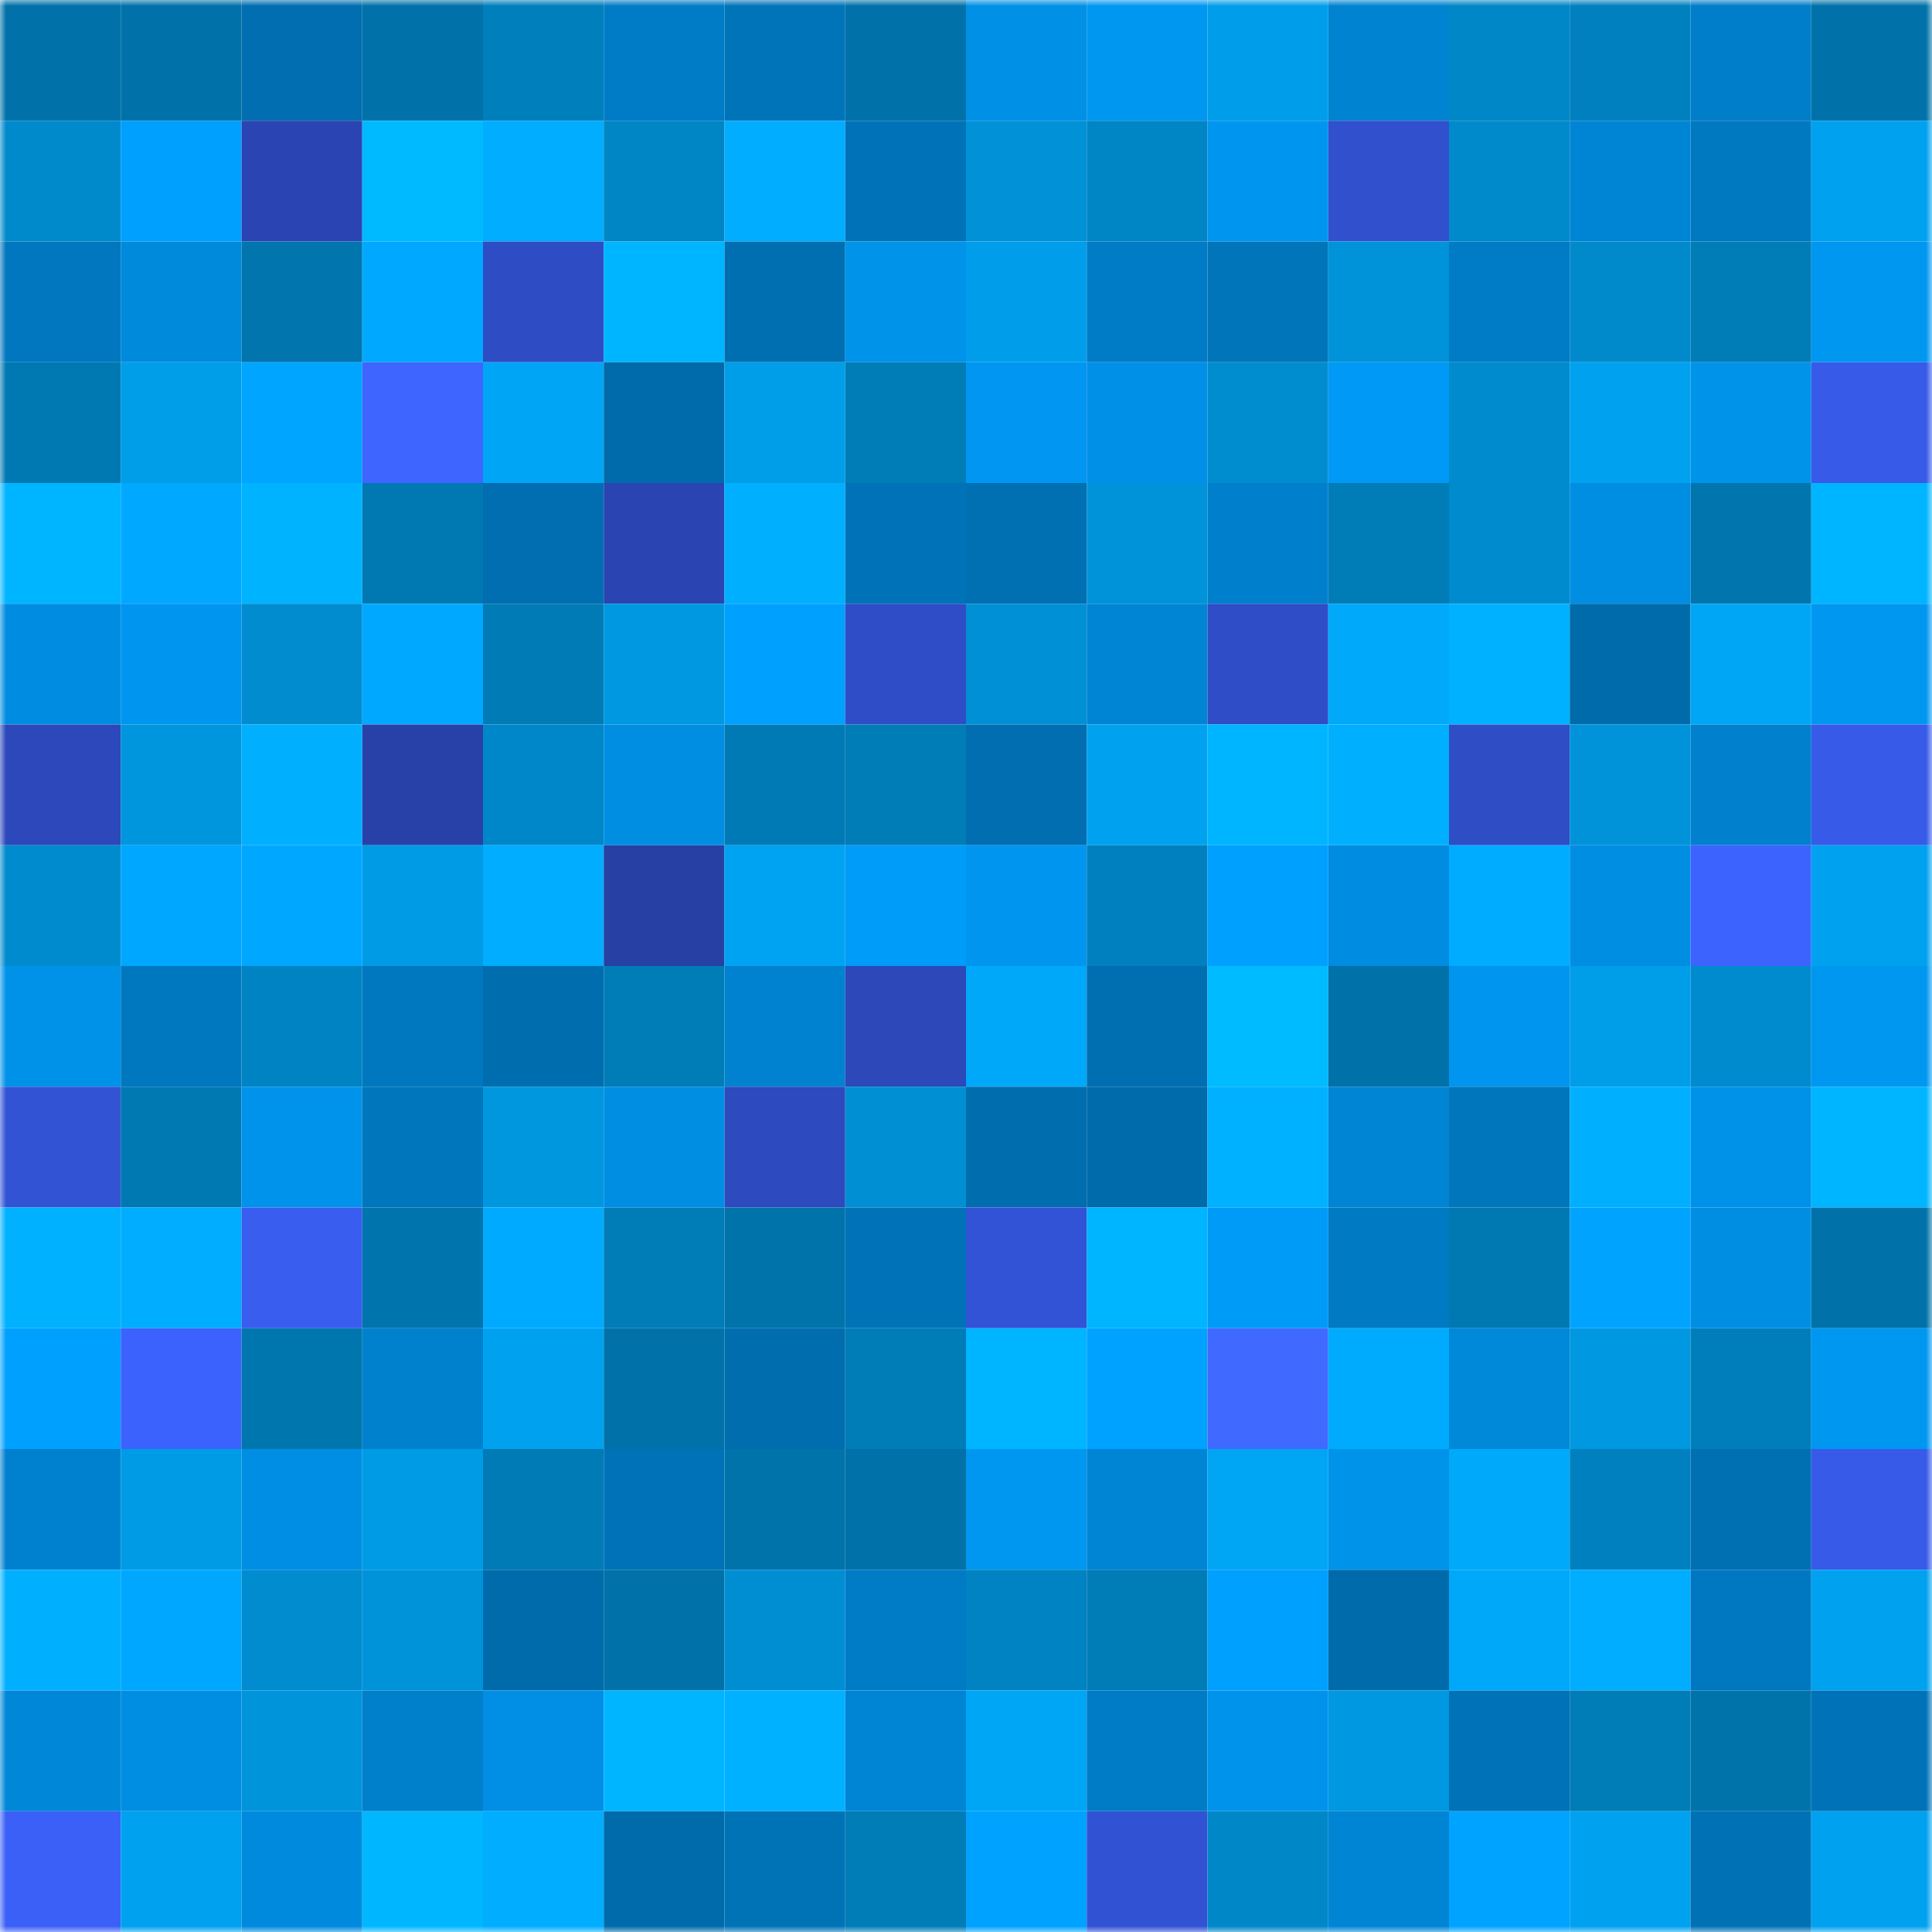 <svg viewBox="0 0 160 160" fill="none" role="img" xmlns="http://www.w3.org/2000/svg" width="240" height="240" name="ens%2Ctoky0.eth"><mask id="680464528" mask-type="alpha" maskUnits="userSpaceOnUse" x="0" y="0" width="160" height="160"><rect width="160" height="160" fill="#FFFFFF"></rect></mask><g mask="url(#680464528)"><rect x="0" y="0" width="10" height="10" fill="#0072a9"></rect><rect x="10" y="0" width="10" height="10" fill="#0072a9"></rect><rect x="20" y="0" width="10" height="10" fill="#006eb0"></rect><rect x="30" y="0" width="10" height="10" fill="#0072a9"></rect><rect x="40" y="0" width="10" height="10" fill="#007fbd"></rect><rect x="50" y="0" width="10" height="10" fill="#007cc7"></rect><rect x="60" y="0" width="10" height="10" fill="#0074b9"></rect><rect x="70" y="0" width="10" height="10" fill="#0072a9"></rect><rect x="80" y="0" width="10" height="10" fill="#0090e5"></rect><rect x="90" y="0" width="10" height="10" fill="#0097f1"></rect><rect x="100" y="0" width="10" height="10" fill="#009eea"></rect><rect x="110" y="0" width="10" height="10" fill="#0083d1"></rect><rect x="120" y="0" width="10" height="10" fill="#0087c7"></rect><rect x="130" y="0" width="10" height="10" fill="#0080be"></rect><rect x="140" y="0" width="10" height="10" fill="#007ec9"></rect><rect x="150" y="0" width="10" height="10" fill="#0072a9"></rect><rect x="0" y="10" width="10" height="10" fill="#008acc"></rect><rect x="10" y="10" width="10" height="10" fill="#00a0ff"></rect><rect x="20" y="10" width="10" height="10" fill="#2a45b3"></rect><rect x="30" y="10" width="10" height="10" fill="#00baff"></rect><rect x="40" y="10" width="10" height="10" fill="#00adff"></rect><rect x="50" y="10" width="10" height="10" fill="#0085c5"></rect><rect x="60" y="10" width="10" height="10" fill="#00adff"></rect><rect x="70" y="10" width="10" height="10" fill="#0073b8"></rect><rect x="80" y="10" width="10" height="10" fill="#0091d7"></rect><rect x="90" y="10" width="10" height="10" fill="#0085c5"></rect><rect x="100" y="10" width="10" height="10" fill="#0096f0"></rect><rect x="110" y="10" width="10" height="10" fill="#3150cd"></rect><rect x="120" y="10" width="10" height="10" fill="#0089cb"></rect><rect x="130" y="10" width="10" height="10" fill="#0085d5"></rect><rect x="140" y="10" width="10" height="10" fill="#0079c1"></rect><rect x="150" y="10" width="10" height="10" fill="#00a2ef"></rect><rect x="0" y="20" width="10" height="10" fill="#0077be"></rect><rect x="10" y="20" width="10" height="10" fill="#008adc"></rect><rect x="20" y="20" width="10" height="10" fill="#0075ae"></rect><rect x="30" y="20" width="10" height="10" fill="#00a9ff"></rect><rect x="40" y="20" width="10" height="10" fill="#2e4cc4"></rect><rect x="50" y="20" width="10" height="10" fill="#00b5ff"></rect><rect x="60" y="20" width="10" height="10" fill="#006fb1"></rect><rect x="70" y="20" width="10" height="10" fill="#0093ea"></rect><rect x="80" y="20" width="10" height="10" fill="#009eea"></rect><rect x="90" y="20" width="10" height="10" fill="#007cc7"></rect><rect x="100" y="20" width="10" height="10" fill="#0075ba"></rect><rect x="110" y="20" width="10" height="10" fill="#0093da"></rect><rect x="120" y="20" width="10" height="10" fill="#007bc5"></rect><rect x="130" y="20" width="10" height="10" fill="#008acc"></rect><rect x="140" y="20" width="10" height="10" fill="#007cb7"></rect><rect x="150" y="20" width="10" height="10" fill="#0097f1"></rect><rect x="0" y="30" width="10" height="10" fill="#0078b1"></rect><rect x="10" y="30" width="10" height="10" fill="#009de8"></rect><rect x="20" y="30" width="10" height="10" fill="#00a5ff"></rect><rect x="30" y="30" width="10" height="10" fill="#3e65ff"></rect><rect x="40" y="30" width="10" height="10" fill="#00a6f5"></rect><rect x="50" y="30" width="10" height="10" fill="#006baa"></rect><rect x="60" y="30" width="10" height="10" fill="#009ee9"></rect><rect x="70" y="30" width="10" height="10" fill="#007cb7"></rect><rect x="80" y="30" width="10" height="10" fill="#0096f1"></rect><rect x="90" y="30" width="10" height="10" fill="#0090e7"></rect><rect x="100" y="30" width="10" height="10" fill="#008dd0"></rect><rect x="110" y="30" width="10" height="10" fill="#0099f5"></rect><rect x="120" y="30" width="10" height="10" fill="#008bce"></rect><rect x="130" y="30" width="10" height="10" fill="#00a2ef"></rect><rect x="140" y="30" width="10" height="10" fill="#0093ea"></rect><rect x="150" y="30" width="10" height="10" fill="#375ae9"></rect><rect x="0" y="40" width="10" height="10" fill="#00b5ff"></rect><rect x="10" y="40" width="10" height="10" fill="#00a9ff"></rect><rect x="20" y="40" width="10" height="10" fill="#00b3ff"></rect><rect x="30" y="40" width="10" height="10" fill="#0079b3"></rect><rect x="40" y="40" width="10" height="10" fill="#006eb0"></rect><rect x="50" y="40" width="10" height="10" fill="#2a45b2"></rect><rect x="60" y="40" width="10" height="10" fill="#00b0ff"></rect><rect x="70" y="40" width="10" height="10" fill="#0073b8"></rect><rect x="80" y="40" width="10" height="10" fill="#0070b3"></rect><rect x="90" y="40" width="10" height="10" fill="#0093da"></rect><rect x="100" y="40" width="10" height="10" fill="#0080cc"></rect><rect x="110" y="40" width="10" height="10" fill="#007cb7"></rect><rect x="120" y="40" width="10" height="10" fill="#008bce"></rect><rect x="130" y="40" width="10" height="10" fill="#008ee3"></rect><rect x="140" y="40" width="10" height="10" fill="#0075ae"></rect><rect x="150" y="40" width="10" height="10" fill="#00b5ff"></rect><rect x="0" y="50" width="10" height="10" fill="#008de1"></rect><rect x="10" y="50" width="10" height="10" fill="#0095ee"></rect><rect x="20" y="50" width="10" height="10" fill="#008ccf"></rect><rect x="30" y="50" width="10" height="10" fill="#00a9ff"></rect><rect x="40" y="50" width="10" height="10" fill="#007bb6"></rect><rect x="50" y="50" width="10" height="10" fill="#0098e1"></rect><rect x="60" y="50" width="10" height="10" fill="#00a0ff"></rect><rect x="70" y="50" width="10" height="10" fill="#2f4dc7"></rect><rect x="80" y="50" width="10" height="10" fill="#0090d5"></rect><rect x="90" y="50" width="10" height="10" fill="#0085d5"></rect><rect x="100" y="50" width="10" height="10" fill="#2f4dc7"></rect><rect x="110" y="50" width="10" height="10" fill="#00a9fa"></rect><rect x="120" y="50" width="10" height="10" fill="#00b1ff"></rect><rect x="130" y="50" width="10" height="10" fill="#006baa"></rect><rect x="140" y="50" width="10" height="10" fill="#00a6f6"></rect><rect x="150" y="50" width="10" height="10" fill="#0097f1"></rect><rect x="0" y="60" width="10" height="10" fill="#2c48ba"></rect><rect x="10" y="60" width="10" height="10" fill="#0096de"></rect><rect x="20" y="60" width="10" height="10" fill="#00b0ff"></rect><rect x="30" y="60" width="10" height="10" fill="#2841a8"></rect><rect x="40" y="60" width="10" height="10" fill="#0087c9"></rect><rect x="50" y="60" width="10" height="10" fill="#008ee3"></rect><rect x="60" y="60" width="10" height="10" fill="#007ab5"></rect><rect x="70" y="60" width="10" height="10" fill="#007cb7"></rect><rect x="80" y="60" width="10" height="10" fill="#006eb0"></rect><rect x="90" y="60" width="10" height="10" fill="#00a2ef"></rect><rect x="100" y="60" width="10" height="10" fill="#00b5ff"></rect><rect x="110" y="60" width="10" height="10" fill="#00b0ff"></rect><rect x="120" y="60" width="10" height="10" fill="#2f4dc5"></rect><rect x="130" y="60" width="10" height="10" fill="#0093da"></rect><rect x="140" y="60" width="10" height="10" fill="#0080cd"></rect><rect x="150" y="60" width="10" height="10" fill="#375ae9"></rect><rect x="0" y="70" width="10" height="10" fill="#008bce"></rect><rect x="10" y="70" width="10" height="10" fill="#00a7ff"></rect><rect x="20" y="70" width="10" height="10" fill="#00a7ff"></rect><rect x="30" y="70" width="10" height="10" fill="#009be5"></rect><rect x="40" y="70" width="10" height="10" fill="#00adff"></rect><rect x="50" y="70" width="10" height="10" fill="#2740a4"></rect><rect x="60" y="70" width="10" height="10" fill="#00a3f2"></rect><rect x="70" y="70" width="10" height="10" fill="#009cf9"></rect><rect x="80" y="70" width="10" height="10" fill="#0096f0"></rect><rect x="90" y="70" width="10" height="10" fill="#0080be"></rect><rect x="100" y="70" width="10" height="10" fill="#00a0ff"></rect><rect x="110" y="70" width="10" height="10" fill="#008ce0"></rect><rect x="120" y="70" width="10" height="10" fill="#00acff"></rect><rect x="130" y="70" width="10" height="10" fill="#008ee3"></rect><rect x="140" y="70" width="10" height="10" fill="#3d63ff"></rect><rect x="150" y="70" width="10" height="10" fill="#00a2ef"></rect><rect x="0" y="80" width="10" height="10" fill="#0092e9"></rect><rect x="10" y="80" width="10" height="10" fill="#0078c0"></rect><rect x="20" y="80" width="10" height="10" fill="#0083c2"></rect><rect x="30" y="80" width="10" height="10" fill="#0078c0"></rect><rect x="40" y="80" width="10" height="10" fill="#006daf"></rect><rect x="50" y="80" width="10" height="10" fill="#007cb7"></rect><rect x="60" y="80" width="10" height="10" fill="#0082d0"></rect><rect x="70" y="80" width="10" height="10" fill="#2c48b9"></rect><rect x="80" y="80" width="10" height="10" fill="#00a8f9"></rect><rect x="90" y="80" width="10" height="10" fill="#006fb1"></rect><rect x="100" y="80" width="10" height="10" fill="#00bbff"></rect><rect x="110" y="80" width="10" height="10" fill="#0072a9"></rect><rect x="120" y="80" width="10" height="10" fill="#0095ee"></rect><rect x="130" y="80" width="10" height="10" fill="#009de8"></rect><rect x="140" y="80" width="10" height="10" fill="#008bce"></rect><rect x="150" y="80" width="10" height="10" fill="#0097f1"></rect><rect x="0" y="90" width="10" height="10" fill="#3353d5"></rect><rect x="10" y="90" width="10" height="10" fill="#0079b3"></rect><rect x="20" y="90" width="10" height="10" fill="#0093eb"></rect><rect x="30" y="90" width="10" height="10" fill="#0076bc"></rect><rect x="40" y="90" width="10" height="10" fill="#0097df"></rect><rect x="50" y="90" width="10" height="10" fill="#008ee3"></rect><rect x="60" y="90" width="10" height="10" fill="#2d4abe"></rect><rect x="70" y="90" width="10" height="10" fill="#008fd3"></rect><rect x="80" y="90" width="10" height="10" fill="#006dae"></rect><rect x="90" y="90" width="10" height="10" fill="#006baa"></rect><rect x="100" y="90" width="10" height="10" fill="#00b1ff"></rect><rect x="110" y="90" width="10" height="10" fill="#0085d5"></rect><rect x="120" y="90" width="10" height="10" fill="#0076bc"></rect><rect x="130" y="90" width="10" height="10" fill="#00b0ff"></rect><rect x="140" y="90" width="10" height="10" fill="#0091e8"></rect><rect x="150" y="90" width="10" height="10" fill="#00b5ff"></rect><rect x="0" y="100" width="10" height="10" fill="#00b1ff"></rect><rect x="10" y="100" width="10" height="10" fill="#00adff"></rect><rect x="20" y="100" width="10" height="10" fill="#395def"></rect><rect x="30" y="100" width="10" height="10" fill="#0074ac"></rect><rect x="40" y="100" width="10" height="10" fill="#00abff"></rect><rect x="50" y="100" width="10" height="10" fill="#007cb7"></rect><rect x="60" y="100" width="10" height="10" fill="#0073ab"></rect><rect x="70" y="100" width="10" height="10" fill="#0073b8"></rect><rect x="80" y="100" width="10" height="10" fill="#3353d6"></rect><rect x="90" y="100" width="10" height="10" fill="#00b5ff"></rect><rect x="100" y="100" width="10" height="10" fill="#009af7"></rect><rect x="110" y="100" width="10" height="10" fill="#007ac3"></rect><rect x="120" y="100" width="10" height="10" fill="#0079b3"></rect><rect x="130" y="100" width="10" height="10" fill="#00a4ff"></rect><rect x="140" y="100" width="10" height="10" fill="#008ee3"></rect><rect x="150" y="100" width="10" height="10" fill="#0072a9"></rect><rect x="0" y="110" width="10" height="10" fill="#00a0ff"></rect><rect x="10" y="110" width="10" height="10" fill="#3c62fe"></rect><rect x="20" y="110" width="10" height="10" fill="#0076ae"></rect><rect x="30" y="110" width="10" height="10" fill="#0081ce"></rect><rect x="40" y="110" width="10" height="10" fill="#00a2ef"></rect><rect x="50" y="110" width="10" height="10" fill="#0072a9"></rect><rect x="60" y="110" width="10" height="10" fill="#006dae"></rect><rect x="70" y="110" width="10" height="10" fill="#007cb7"></rect><rect x="80" y="110" width="10" height="10" fill="#00b5ff"></rect><rect x="90" y="110" width="10" height="10" fill="#00a2ff"></rect><rect x="100" y="110" width="10" height="10" fill="#4069ff"></rect><rect x="110" y="110" width="10" height="10" fill="#00abfd"></rect><rect x="120" y="110" width="10" height="10" fill="#0088d9"></rect><rect x="130" y="110" width="10" height="10" fill="#0098e1"></rect><rect x="140" y="110" width="10" height="10" fill="#007ebb"></rect><rect x="150" y="110" width="10" height="10" fill="#0097f1"></rect><rect x="0" y="120" width="10" height="10" fill="#0081cf"></rect><rect x="10" y="120" width="10" height="10" fill="#009be5"></rect><rect x="20" y="120" width="10" height="10" fill="#008ee4"></rect><rect x="30" y="120" width="10" height="10" fill="#009be5"></rect><rect x="40" y="120" width="10" height="10" fill="#007bb6"></rect><rect x="50" y="120" width="10" height="10" fill="#0073b8"></rect><rect x="60" y="120" width="10" height="10" fill="#0073aa"></rect><rect x="70" y="120" width="10" height="10" fill="#0072a9"></rect><rect x="80" y="120" width="10" height="10" fill="#0097f1"></rect><rect x="90" y="120" width="10" height="10" fill="#0085d5"></rect><rect x="100" y="120" width="10" height="10" fill="#00a5f4"></rect><rect x="110" y="120" width="10" height="10" fill="#0093ea"></rect><rect x="120" y="120" width="10" height="10" fill="#00a9f9"></rect><rect x="130" y="120" width="10" height="10" fill="#0080be"></rect><rect x="140" y="120" width="10" height="10" fill="#0070b3"></rect><rect x="150" y="120" width="10" height="10" fill="#375ae9"></rect><rect x="0" y="130" width="10" height="10" fill="#00b0ff"></rect><rect x="10" y="130" width="10" height="10" fill="#00a7ff"></rect><rect x="20" y="130" width="10" height="10" fill="#008ccf"></rect><rect x="30" y="130" width="10" height="10" fill="#0093da"></rect><rect x="40" y="130" width="10" height="10" fill="#006bab"></rect><rect x="50" y="130" width="10" height="10" fill="#0072a9"></rect><rect x="60" y="130" width="10" height="10" fill="#008ed3"></rect><rect x="70" y="130" width="10" height="10" fill="#007cc7"></rect><rect x="80" y="130" width="10" height="10" fill="#0083c2"></rect><rect x="90" y="130" width="10" height="10" fill="#007cb7"></rect><rect x="100" y="130" width="10" height="10" fill="#00a0ff"></rect><rect x="110" y="130" width="10" height="10" fill="#006baa"></rect><rect x="120" y="130" width="10" height="10" fill="#00a8f9"></rect><rect x="130" y="130" width="10" height="10" fill="#00adff"></rect><rect x="140" y="130" width="10" height="10" fill="#0078c1"></rect><rect x="150" y="130" width="10" height="10" fill="#00a2ef"></rect><rect x="0" y="140" width="10" height="10" fill="#0087d8"></rect><rect x="10" y="140" width="10" height="10" fill="#008ee3"></rect><rect x="20" y="140" width="10" height="10" fill="#0094db"></rect><rect x="30" y="140" width="10" height="10" fill="#007fca"></rect><rect x="40" y="140" width="10" height="10" fill="#008fe5"></rect><rect x="50" y="140" width="10" height="10" fill="#00b5ff"></rect><rect x="60" y="140" width="10" height="10" fill="#00b1ff"></rect><rect x="70" y="140" width="10" height="10" fill="#0085d5"></rect><rect x="80" y="140" width="10" height="10" fill="#00a6f6"></rect><rect x="90" y="140" width="10" height="10" fill="#007cc7"></rect><rect x="100" y="140" width="10" height="10" fill="#0093eb"></rect><rect x="110" y="140" width="10" height="10" fill="#0098e1"></rect><rect x="120" y="140" width="10" height="10" fill="#0073b8"></rect><rect x="130" y="140" width="10" height="10" fill="#007cb7"></rect><rect x="140" y="140" width="10" height="10" fill="#0073aa"></rect><rect x="150" y="140" width="10" height="10" fill="#0073b8"></rect><rect x="0" y="150" width="10" height="10" fill="#3b60f7"></rect><rect x="10" y="150" width="10" height="10" fill="#00a2ef"></rect><rect x="20" y="150" width="10" height="10" fill="#008add"></rect><rect x="30" y="150" width="10" height="10" fill="#00b7ff"></rect><rect x="40" y="150" width="10" height="10" fill="#00adff"></rect><rect x="50" y="150" width="10" height="10" fill="#006baa"></rect><rect x="60" y="150" width="10" height="10" fill="#0073b7"></rect><rect x="70" y="150" width="10" height="10" fill="#007cb7"></rect><rect x="80" y="150" width="10" height="10" fill="#00a2ff"></rect><rect x="90" y="150" width="10" height="10" fill="#3252d4"></rect><rect x="100" y="150" width="10" height="10" fill="#0087c8"></rect><rect x="110" y="150" width="10" height="10" fill="#0085d5"></rect><rect x="120" y="150" width="10" height="10" fill="#00a3ff"></rect><rect x="130" y="150" width="10" height="10" fill="#00a2ef"></rect><rect x="140" y="150" width="10" height="10" fill="#0071b5"></rect><rect x="150" y="150" width="10" height="10" fill="#00a2ef"></rect></g></svg>